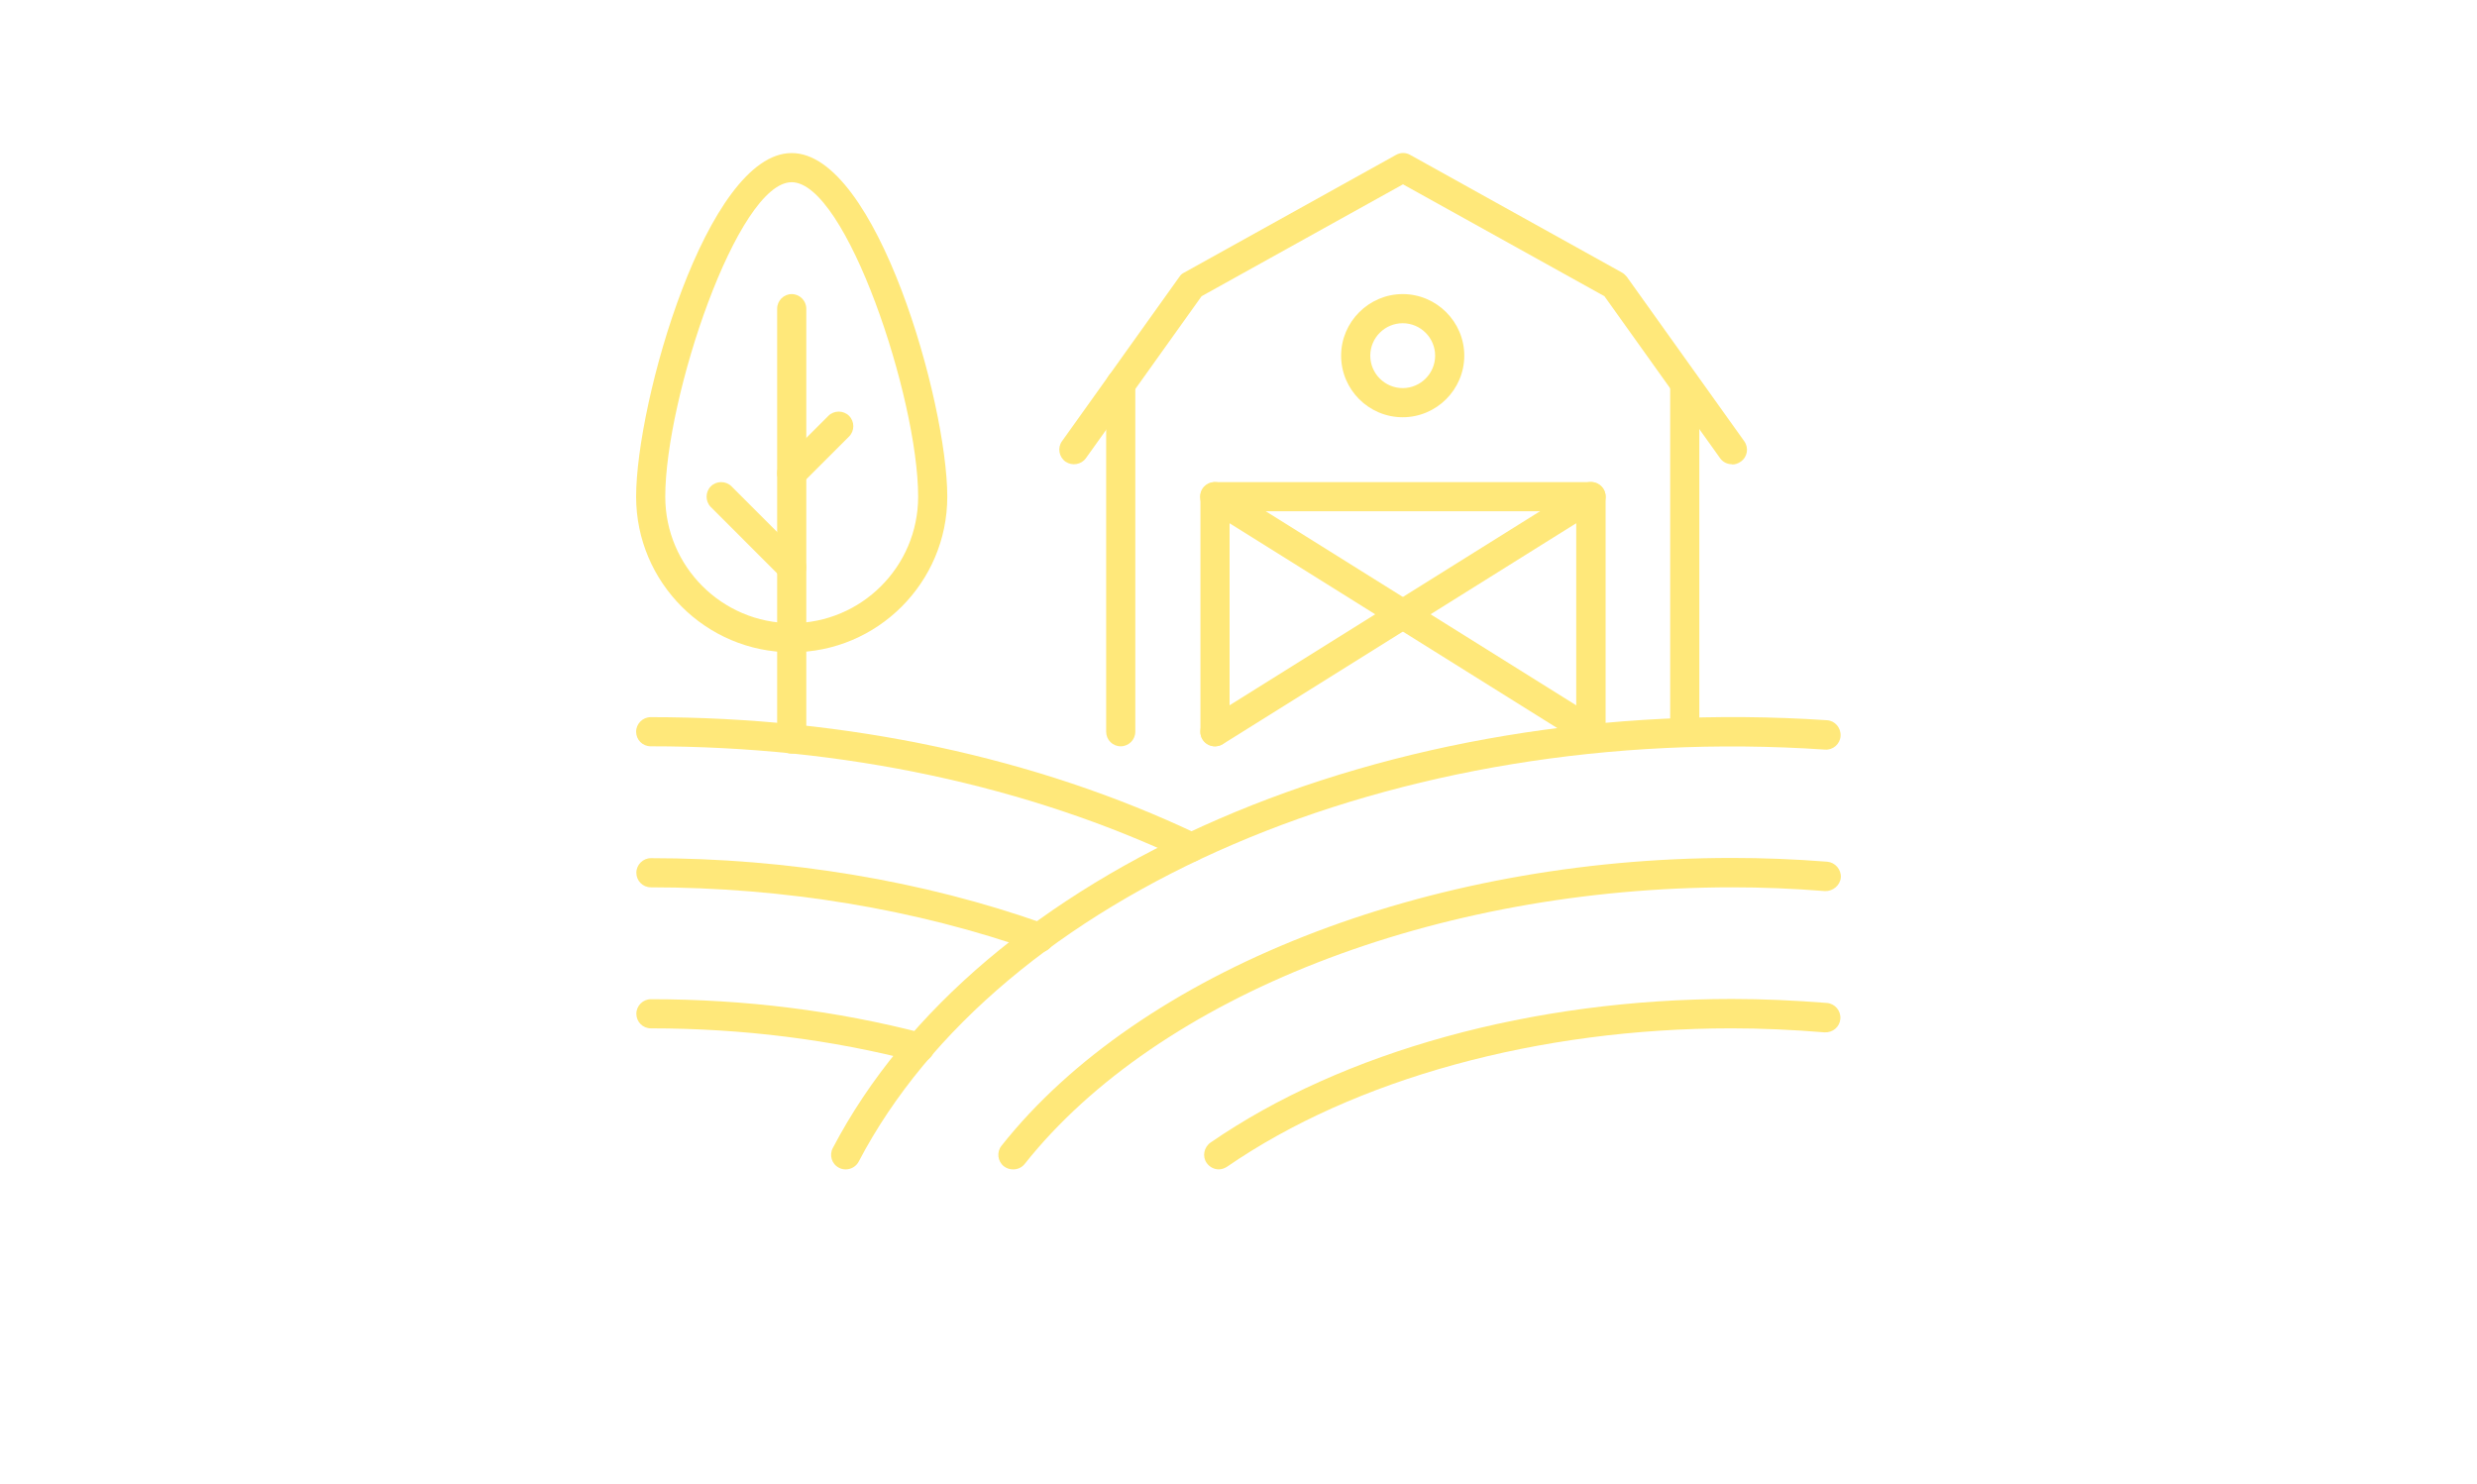 <svg width="257" height="154" viewBox="0 0 257 154" fill="none" xmlns="http://www.w3.org/2000/svg">
<path d="M145.537 43.297C142.001 43.297 139.148 40.419 139.148 36.907C139.148 33.395 142.026 30.517 145.537 30.517C149.049 30.517 151.926 33.395 151.926 36.907C151.926 40.419 149.049 43.297 145.537 43.297ZM145.537 33.541C143.684 33.541 142.172 35.054 142.172 36.907C142.172 38.761 143.684 40.273 145.537 40.273C147.39 40.273 148.902 38.761 148.902 36.907C148.902 35.054 147.39 33.541 145.537 33.541Z" fill="#FFE87A"/>
<path d="M179.705 48.175C179.218 48.175 178.754 47.956 178.462 47.541L166.465 30.737L145.567 19.127L124.67 30.737L112.672 47.541C112.185 48.224 111.234 48.371 110.551 47.907C109.868 47.419 109.697 46.468 110.185 45.785L122.377 28.712C122.499 28.517 122.67 28.371 122.889 28.273L144.835 16.078C145.299 15.81 145.86 15.81 146.323 16.078L168.269 28.273C168.464 28.371 168.635 28.541 168.781 28.712L180.973 45.785C181.461 46.468 181.315 47.419 180.608 47.907C180.339 48.102 180.022 48.2 179.73 48.2L179.705 48.175Z" fill="#FFE87A"/>
<path d="M165.053 77.444C164.224 77.444 163.542 76.761 163.542 75.932V53.054H127.574V75.932C127.574 76.761 126.892 77.444 126.063 77.444C125.234 77.444 124.551 76.761 124.551 75.932V51.541C124.551 50.712 125.234 50.029 126.063 50.029H165.078C165.907 50.029 166.59 50.712 166.59 51.541V75.932C166.59 76.761 165.907 77.444 165.078 77.444H165.053Z" fill="#FFE87A"/>
<path d="M126.058 77.444C125.546 77.444 125.058 77.2 124.765 76.737C124.326 76.029 124.546 75.078 125.253 74.639L164.268 50.249C164.975 49.785 165.926 50.029 166.365 50.737C166.804 51.444 166.585 52.395 165.878 52.834L126.862 77.224C126.619 77.371 126.326 77.444 126.058 77.444Z" fill="#FFE87A"/>
<path d="M165.049 77.443C164.781 77.443 164.489 77.37 164.245 77.224L125.23 52.834C124.522 52.395 124.303 51.443 124.742 50.736C125.181 50.029 126.132 49.809 126.839 50.248L165.854 74.638C166.561 75.077 166.781 76.029 166.342 76.736C166.049 77.199 165.561 77.443 165.049 77.443Z" fill="#FFE87A"/>
<path d="M174.801 77.444C173.972 77.444 173.289 76.76 173.289 75.931V39.834C173.289 39.005 173.972 38.322 174.801 38.322C175.63 38.322 176.313 39.005 176.313 39.834V75.931C176.313 76.76 175.63 77.444 174.801 77.444Z" fill="#FFE87A"/>
<path d="M116.281 77.444C115.428 77.444 114.77 76.76 114.77 75.931V39.834C114.77 39.005 115.452 38.322 116.281 38.322C117.11 38.322 117.793 39.005 117.793 39.834V75.931C117.793 76.76 117.11 77.444 116.281 77.444Z" fill="#FFE87A"/>
<path d="M123.596 89.419C123.377 89.419 123.157 89.37 122.938 89.272C106.649 81.541 87.483 77.443 67.512 77.443C66.658 77.443 66 76.76 66 75.931C66 75.102 66.683 74.419 67.512 74.419C87.922 74.419 107.551 78.614 124.23 86.541C124.986 86.906 125.303 87.809 124.962 88.565C124.693 89.102 124.157 89.443 123.596 89.443V89.419Z" fill="#FFE87A"/>
<path d="M107.843 98.785C107.672 98.785 107.501 98.76 107.331 98.687C95.09 94.346 81.312 92.078 67.535 92.078C66.682 92.078 66.023 91.395 66.023 90.565C66.023 89.736 66.706 89.053 67.535 89.053C81.678 89.053 95.797 91.395 108.355 95.858C109.16 96.126 109.574 97.004 109.282 97.809C109.062 98.443 108.477 98.834 107.843 98.834V98.785Z" fill="#FFE87A"/>
<path d="M95.407 110.2C95.285 110.2 95.138 110.2 95.017 110.151C86.287 107.883 77.045 106.712 67.535 106.712C66.682 106.712 66.023 106.029 66.023 105.2C66.023 104.37 66.706 103.688 67.535 103.688C77.289 103.688 86.799 104.883 95.797 107.224C96.602 107.444 97.089 108.273 96.894 109.078C96.724 109.761 96.09 110.224 95.431 110.224L95.407 110.2Z" fill="#FFE87A"/>
<path d="M87.75 121.346C87.506 121.346 87.262 121.297 87.043 121.175C86.287 120.785 86.018 119.858 86.409 119.127C101.503 90.297 143.761 71.688 189.555 74.737C190.384 74.785 191.018 75.517 190.969 76.371C190.921 77.2 190.189 77.859 189.336 77.785C144.736 74.785 103.648 92.761 89.091 120.541C88.823 121.053 88.286 121.346 87.75 121.346Z" fill="#FFE87A"/>
<path d="M105.113 121.346C104.772 121.346 104.455 121.249 104.162 121.029C103.504 120.517 103.382 119.541 103.919 118.883C118.281 100.761 148.03 89.029 179.706 89.029C182.924 89.029 186.143 89.151 189.581 89.419C190.41 89.493 191.044 90.224 190.996 91.054C190.922 91.883 190.167 92.493 189.362 92.468C185.997 92.2 182.851 92.078 179.73 92.078C148.957 92.078 120.159 103.346 106.333 120.761C106.04 121.151 105.577 121.346 105.138 121.346H105.113Z" fill="#FFE87A"/>
<path d="M126.473 121.345C125.985 121.345 125.521 121.126 125.204 120.687C124.717 120.004 124.912 119.053 125.595 118.565C139.323 109.102 159.05 103.663 179.679 103.663C182.898 103.663 186.239 103.809 189.555 104.077C190.384 104.15 191.018 104.882 190.945 105.736C190.872 106.565 190.165 107.175 189.287 107.126C186.044 106.858 182.801 106.711 179.655 106.711C159.611 106.711 140.542 111.955 127.302 121.077C127.033 121.248 126.741 121.345 126.448 121.345H126.473Z" fill="#FFE87A"/>
<path d="M82.142 67.688C73.242 67.688 66 60.444 66 51.542C66 41.761 73.34 15.883 82.142 15.883C90.945 15.883 98.285 41.786 98.285 51.542C98.285 60.444 91.043 67.688 82.142 67.688ZM82.142 18.908C76.51 18.908 69.024 41.298 69.024 51.542C69.024 58.761 74.9 64.664 82.142 64.664C89.385 64.664 95.261 58.786 95.261 51.542C95.261 41.298 87.775 18.908 82.142 18.908Z" fill="#FFE87A"/>
<path d="M82.14 60.371C81.749 60.371 81.359 60.224 81.067 59.932L73.751 52.615C73.166 52.029 73.166 51.054 73.751 50.468C74.337 49.883 75.312 49.883 75.897 50.468L83.213 57.785C83.798 58.371 83.798 59.346 83.213 59.932C82.92 60.224 82.53 60.371 82.14 60.371Z" fill="#FFE87A"/>
<path d="M82.145 50.614C81.754 50.614 81.364 50.468 81.072 50.175C80.487 49.59 80.487 48.614 81.072 48.029L85.949 43.151C86.534 42.566 87.509 42.566 88.094 43.151C88.68 43.736 88.68 44.712 88.094 45.297L83.218 50.175C82.925 50.468 82.535 50.614 82.145 50.614Z" fill="#FFE87A"/>
<path d="M82.145 78.2C81.291 78.2 80.633 77.517 80.633 76.688V32.029C80.633 31.2 81.316 30.517 82.145 30.517C82.974 30.517 83.656 31.2 83.656 32.029V76.688C83.656 77.517 82.974 78.2 82.145 78.2Z" fill="#FFE87A"/>
</svg>
